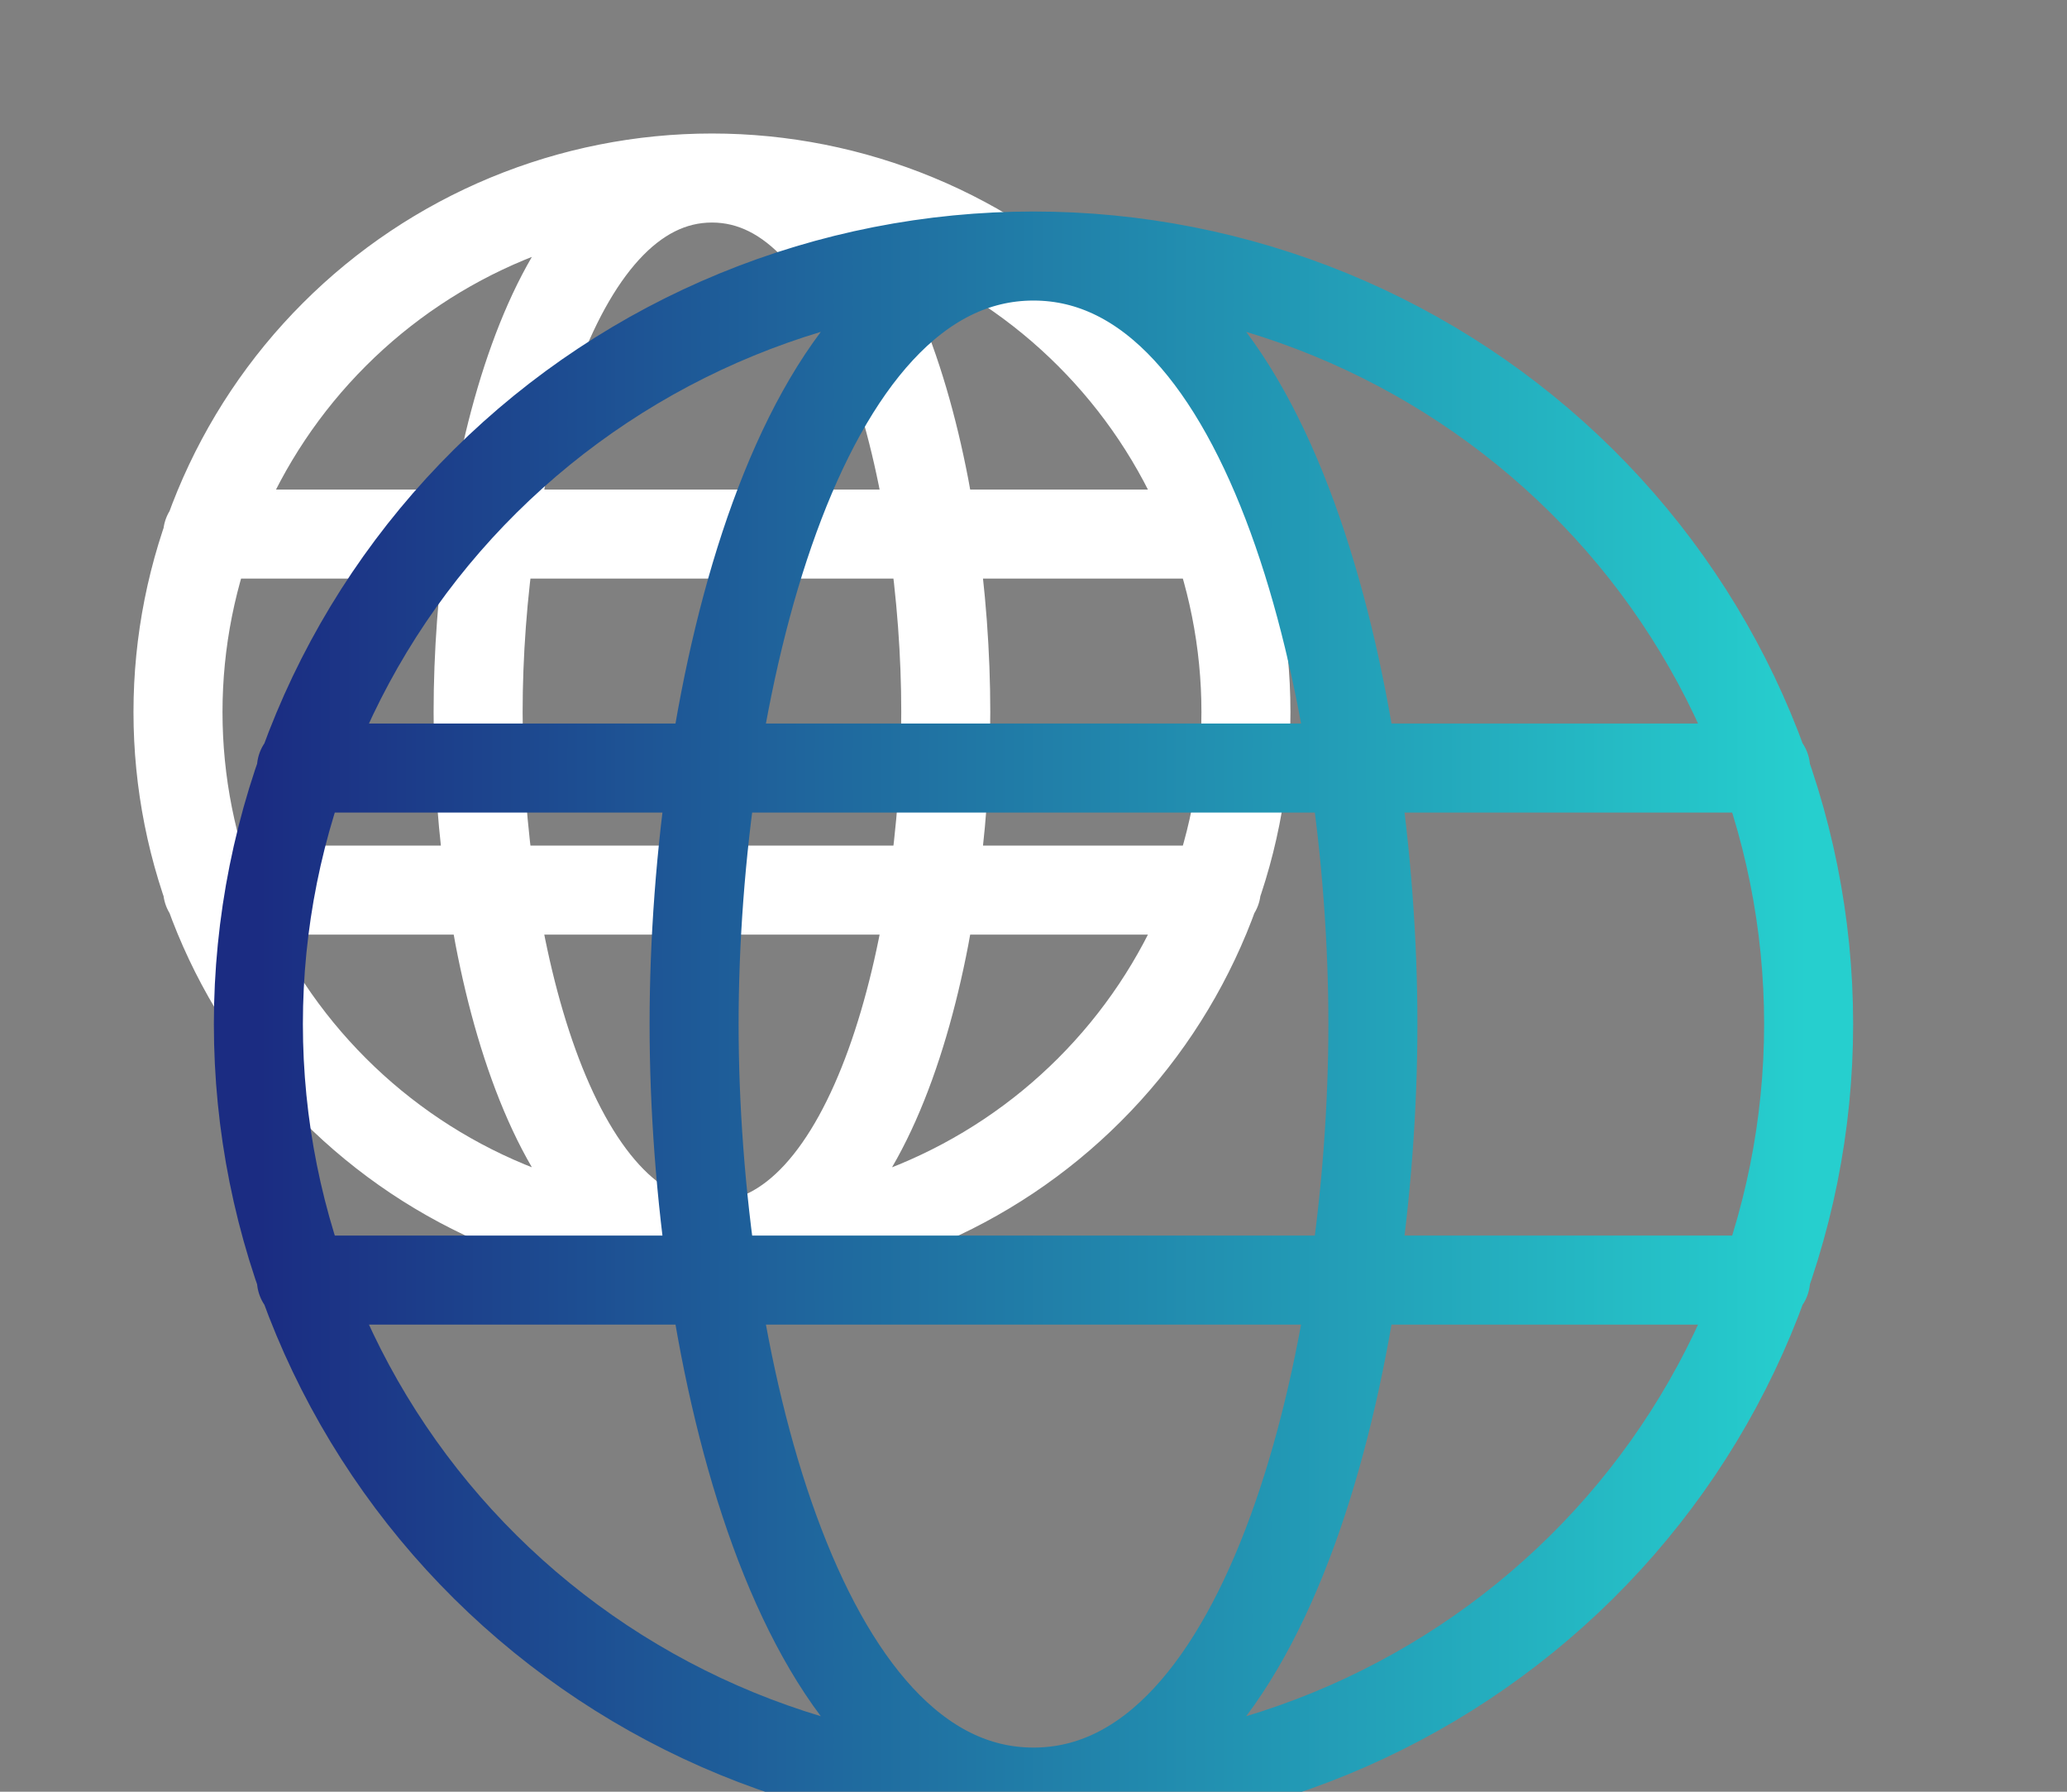 <svg width="45" height="39" viewBox="0 0 45 39" fill="none" xmlns="http://www.w3.org/2000/svg">
<rect x="0" y="0" width="45" height="39" fill="#808080" stroke="none"/>
<g clip-path="url(#clip0_167_14995)">
<path d="M15.5 27.125C17.027 27.125 18.538 26.824 19.949 26.24C21.359 25.656 22.641 24.8 23.72 23.72C24.8 22.641 25.656 21.359 26.24 19.949C26.824 18.538 27.125 17.027 27.125 15.5C27.125 13.973 26.824 12.462 26.24 11.051C25.656 9.641 24.8 8.359 23.72 7.28C22.641 6.2 21.359 5.344 19.949 4.76C18.538 4.176 17.027 3.875 15.5 3.875M15.5 27.125C13.973 27.125 12.462 26.824 11.051 26.24C9.641 25.656 8.359 24.8 7.28 23.72C6.2 22.641 5.344 21.359 4.76 19.949C4.176 18.538 3.875 17.027 3.875 15.5C3.875 13.973 4.176 12.462 4.76 11.051C5.344 9.641 6.2 8.359 7.28 7.28C8.359 6.2 9.641 5.344 11.051 4.76C12.462 4.176 13.973 3.875 15.5 3.875M15.5 27.125C19.066 27.125 20.59 20.456 20.59 15.5C20.59 10.544 19.066 3.875 15.5 3.875M15.5 27.125C11.934 27.125 10.409 20.456 10.409 15.5C10.409 10.544 11.934 3.875 15.5 3.875M4.521 11.625H26.479M4.521 19.375H26.479" stroke="white" stroke-width="1.938" stroke-linecap="round" stroke-linejoin="round"/>
<path d="M22.5 39.008C24.716 39.008 26.91 38.575 28.958 37.735C31.005 36.895 32.865 35.663 34.432 34.111C35.999 32.559 37.242 30.716 38.09 28.688C38.938 26.659 39.375 24.485 39.375 22.29C39.375 20.095 38.938 17.921 38.09 15.893C37.242 13.864 35.999 12.021 34.432 10.469C32.865 8.917 31.005 7.685 28.958 6.845C26.91 6.005 24.716 5.573 22.5 5.573M22.5 39.008C20.284 39.008 18.09 38.575 16.042 37.735C13.995 36.895 12.135 35.663 10.568 34.111C9.001 32.559 7.758 30.716 6.91 28.688C6.061 26.659 5.625 24.485 5.625 22.29C5.625 20.095 6.061 17.921 6.91 15.893C7.758 13.864 9.001 12.021 10.568 10.469C12.135 8.917 13.995 7.685 16.042 6.845C18.09 6.005 20.284 5.573 22.5 5.573M22.5 39.008C27.677 39.008 29.889 29.417 29.889 22.29C29.889 15.163 27.677 5.573 22.5 5.573M22.5 39.008C17.323 39.008 15.111 29.417 15.111 22.29C15.111 15.163 17.323 5.573 22.5 5.573M6.562 16.718H38.438M6.562 27.863H38.438" stroke="url(#paint0_linear_167_14995)" stroke-width="1.938" stroke-linecap="round" stroke-linejoin="round"/>
</g>
<defs>
<linearGradient id="paint0_linear_167_14995" x1="39.375" y1="22.29" x2="5.625" y2="22.29" gradientUnits="userSpaceOnUse">
<stop stop-color="#26CFCE"/>
<stop offset="1" stop-color="#1B2C82"/>
</linearGradient>
<clipPath id="clip0_167_14995">
<rect width="45" height="39" fill="white"/>
</clipPath>
</defs>
</svg>
